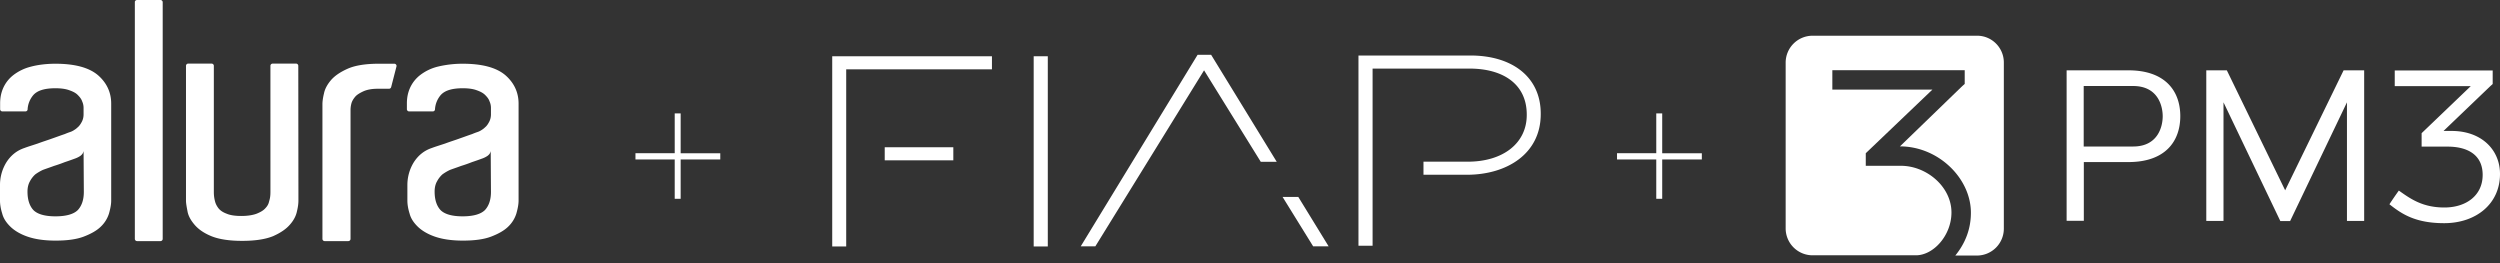 <svg xmlns="http://www.w3.org/2000/svg" width="304" height="32" fill="none"><rect width="100%" height="100%" fill="#333333" stroke="none"/><path fill="#fff" d="M127.412 6.841h-1.716V29.97h1.716zm-11.488 11.065h-8.342v1.59h8.342z"/><path fill="#fff" d="M101.198 6.841V29.97h1.701V8.431h17.722V6.84zm77.604-.091H165.19v23.128h1.717V8.34h11.774c4.141 0 6.972 1.922 6.972 5.585v.06c0 3.436-2.891 5.676-7.168 5.676h-5.39v1.59h5.285c4.803 0 8.974-2.513 8.974-7.372v-.06c0-4.465-3.478-7.069-8.552-7.069m-23.55 12.927-7.98-13.017h-1.641l-14.214 23.294h1.777l13.22-21.402 6.896 11.125zm2.62 4.268h-1.912l3.719 6.009h1.882zm139.277-8.037 5.676-5.434.286-.257v-1.65h-11.91v1.907h9.245l-5.977 5.721v1.635h3.177c2.303 0 4.246.923 4.246 3.436s-2.018 3.966-4.653 3.966-4.095-1.03-5.541-2.059a48 48 0 0 0-1.144 1.665c1.476 1.165 3.132 2.3 6.655 2.3 3.855 0 6.791-2.33 6.791-5.978 0-2.982-2.289-5.237-5.872-5.237h-.979zm-38.32-7.356h-7.528v18.3h2.092v-7.145h5.436c4.427 0 6.294-2.482 6.294-5.585s-1.882-5.57-6.294-5.57m.557 9.263h-6.008v-7.356h6.008c3.102 0 3.599 2.543 3.599 3.678s-.497 3.678-3.599 3.678m25.597-9.263-7.107 14.59-7.092-14.59h-2.499v18.314h2.093V12.442l6.911 14.44h1.189l6.912-14.44v14.424h2.093V8.552z"/><path fill="#fff" fill-rule="evenodd" d="M240.43 4.344h-20.026a3.273 3.273 0 0 0-3.268 3.285v20.13a3.273 3.273 0 0 0 3.268 3.285h12.572c2.138 0 4.322-2.422 4.322-5.207 0-3.133-3.027-5.676-6.143-5.676h-4.277v-1.529l8.101-7.734h-12.166V8.537h16.096v1.665l-.286.257-7.589 7.34c4.668 0 8.628 3.876 8.628 8.068 0 2.059-.738 3.784-1.897 5.207h2.634a3.273 3.273 0 0 0 3.268-3.284V7.659c.03-1.832-1.446-3.315-3.237-3.315" clip-rule="evenodd"/><path fill="#fff" d="M16.668 0h2.846a.27.27 0 0 1 .27.272v28.774a.27.27 0 0 1-.27.272h-2.846a.27.27 0 0 1-.271-.272V.272c-.015-.15.12-.272.271-.272m19.62 23.673v.726c0 .333-.046.757-.181 1.302-.106.53-.377 1.074-.844 1.604-.451.53-1.129 1-2.047 1.408-.919.378-2.169.575-3.765.575s-2.845-.197-3.764-.575c-.918-.379-1.58-.848-2.048-1.408-.451-.53-.752-1.075-.843-1.634-.105-.545-.18-.954-.18-1.287V8.007a.27.27 0 0 1 .27-.273h2.846a.27.27 0 0 1 .271.273v15.348c0 .5.076.878.15 1.15.076.303.227.575.423.832.225.273.542.485.993.651.422.182 1.024.273 1.777.273.768 0 1.4-.106 1.852-.273.452-.181.798-.378 1.024-.62.256-.258.406-.5.482-.802s.18-.53.18-1.226V8.007a.27.27 0 0 1 .271-.273h2.846a.27.27 0 0 1 .271.273zm9.74-15.923h1.927c.181 0 .301.181.256.333l-.647 2.512a.27.27 0 0 1-.256.197h-1.355c-.723 0-1.295.106-1.747.303-.421.196-.798.408-1.024.68s-.376.53-.451.803a3.2 3.2 0 0 0-.106.802v15.666a.27.27 0 0 1-.27.272h-2.877a.27.27 0 0 1-.27-.272V12.684c0-.303.044-.727.18-1.287.105-.545.376-1.074.843-1.634.452-.53 1.13-1 2.048-1.408.888-.394 2.153-.605 3.75-.605m-39.283 0c2.318 0 4.05.454 5.149 1.377 1.069.923 1.626 2.089 1.626 3.466v11.791c0 .484-.105.999-.27 1.59a3.76 3.76 0 0 1-.995 1.588c-.497.485-1.204.878-2.078 1.211s-2.017.485-3.417.485c-1.43 0-2.545-.182-3.418-.485-.874-.302-1.581-.726-2.078-1.21-.497-.485-.843-1-.994-1.59q-.27-.863-.271-1.59v-1.876c0-.999.271-1.937.768-2.755.527-.832 1.25-1.438 2.198-1.755.482-.182.994-.333 1.626-.545.603-.227 1.205-.409 1.777-.62.572-.198 1.054-.38 1.506-.53.421-.182.692-.258.798-.303.105-.046.256-.121.406-.227.181-.106.332-.258.497-.41.18-.196.301-.408.407-.62.12-.257.18-.53.18-.847v-.757c0-.272-.045-.53-.18-.832-.106-.303-.301-.53-.542-.772-.256-.258-.618-.424-1.054-.576-.422-.151-.979-.227-1.641-.227-1.326 0-2.199.273-2.696.833a2.93 2.93 0 0 0-.692 1.725c0 .152-.12.258-.271.258h-2.8a.27.27 0 0 1-.272-.273v-.696c0-.681.12-1.302.376-1.877a4.1 4.1 0 0 1 1.22-1.559 5.8 5.8 0 0 1 2.123-1.03c.783-.211 1.807-.362 3.012-.362m3.417 10.61c-.045.272-.195.454-.406.605a2.8 2.8 0 0 1-.602.303 42 42 0 0 1-1.295.454c-.452.182-.904.333-1.295.454-.482.182-.949.333-1.355.485a5.7 5.7 0 0 0-.919.544 3 3 0 0 0-.647.833c-.196.348-.301.757-.301 1.256 0 1 .256 1.756.722 2.255.482.485 1.37.757 2.68.757 1.326 0 2.229-.272 2.726-.772.482-.53.723-1.256.723-2.21zm46.12-10.61c2.319 0 4.05.454 5.15 1.377 1.068.923 1.626 2.089 1.626 3.466v11.791c0 .484-.106.999-.271 1.59a3.76 3.76 0 0 1-.994 1.588c-.497.485-1.205.878-2.078 1.211s-2.018.485-3.418.485c-1.43 0-2.545-.182-3.418-.485-.873-.302-1.58-.726-2.078-1.21-.497-.485-.843-1-.994-1.59q-.27-.863-.27-1.59v-1.876c0-.999.27-1.937.767-2.755.527-.832 1.25-1.438 2.199-1.755.481-.182.993-.333 1.626-.545.602-.227 1.204-.409 1.776-.62.573-.198 1.055-.38 1.506-.53.422-.182.693-.258.798-.303.106-.046.256-.121.407-.227.18-.106.331-.258.497-.41.18-.196.3-.408.406-.62.12-.257.18-.53.18-.847v-.757c0-.272-.044-.53-.18-.832-.105-.303-.301-.53-.542-.772-.27-.258-.617-.424-1.054-.576-.422-.151-.979-.227-1.641-.227-1.325 0-2.198.273-2.695.833a2.94 2.94 0 0 0-.693 1.725c0 .152-.12.258-.27.258h-2.877a.27.27 0 0 1-.27-.273v-.696c0-.681.12-1.302.376-1.877a4.1 4.1 0 0 1 1.22-1.559 5.8 5.8 0 0 1 2.122-1.03 12.8 12.8 0 0 1 3.087-.362m3.388 10.61c-.045.272-.196.454-.407.605a2.8 2.8 0 0 1-.602.303c-.407.151-.843.303-1.295.454-.452.182-.903.333-1.295.454-.482.182-.949.333-1.355.485a5.7 5.7 0 0 0-.919.544 3 3 0 0 0-.647.833c-.196.333-.301.757-.301 1.256 0 1 .256 1.756.723 2.255.481.485 1.37.757 2.68.757 1.325 0 2.228-.272 2.725-.772.482-.53.723-1.256.723-2.21zm22.374.272V13.79h.723v4.843h4.818v.757h-4.818v4.783h-.723V19.39h-4.773v-.757zm119.357 0V13.79h.723v4.843h4.818v.757h-4.818v4.783h-.723V19.39h-4.773v-.757z"/></svg>